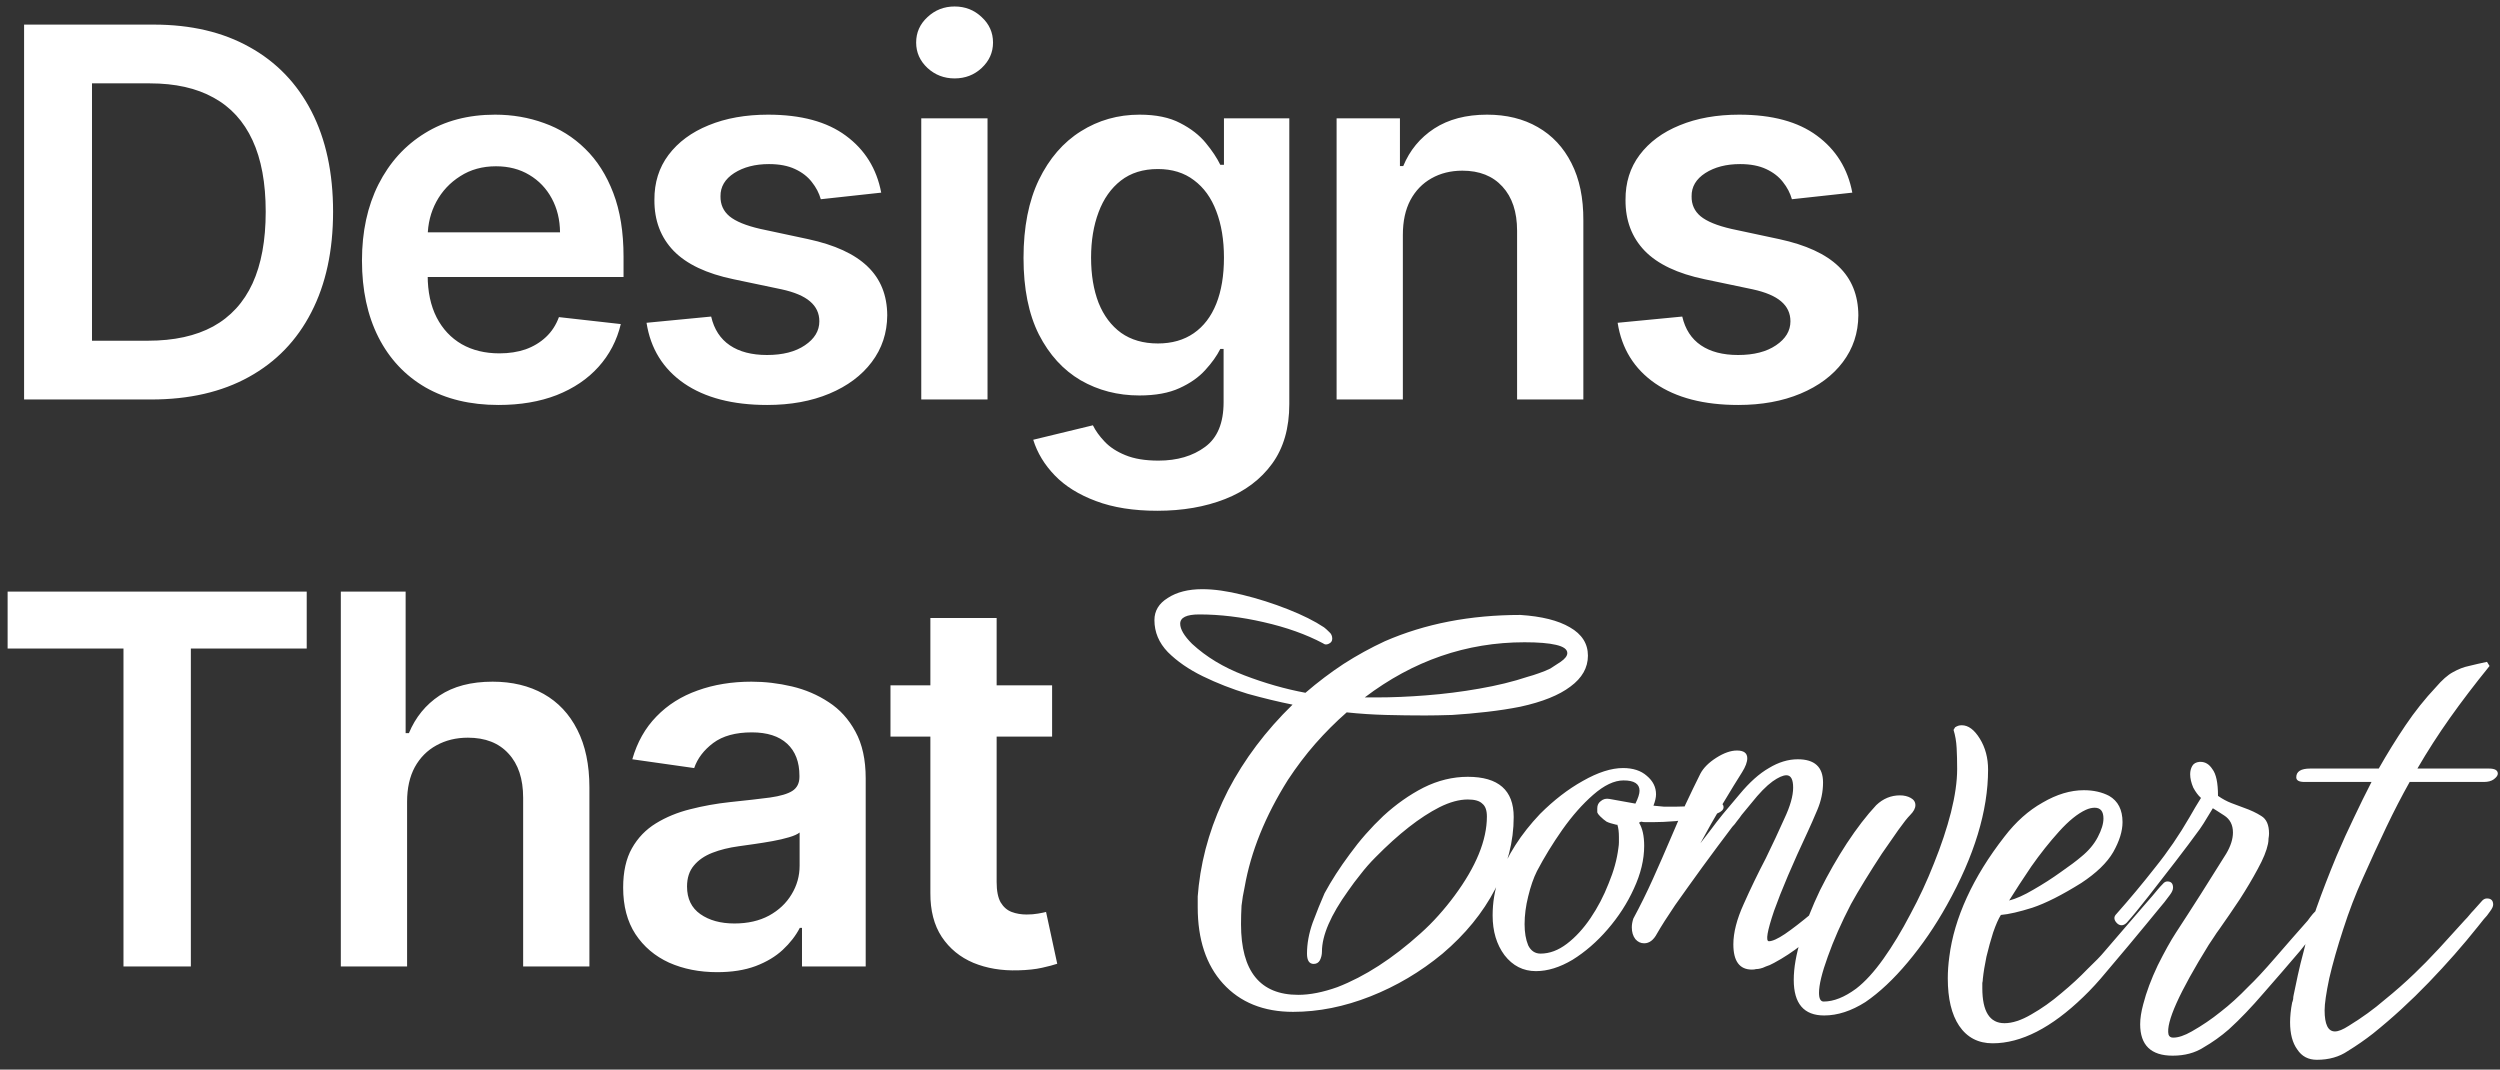 <svg width="194" height="83" viewBox="0 0 194 83" fill="none" xmlns="http://www.w3.org/2000/svg">
<rect x="0" y="0" width="194" height="83" fill="#333333" stroke="none"/>
<path d="M11.727 31H1.869V1.909H11.926C14.814 1.909 17.296 2.491 19.369 3.656C21.453 4.812 23.053 6.473 24.171 8.642C25.288 10.811 25.847 13.405 25.847 16.426C25.847 19.456 25.283 22.061 24.156 24.239C23.039 26.417 21.424 28.088 19.312 29.253C17.21 30.418 14.682 31 11.727 31ZM7.139 26.44H11.472C13.498 26.44 15.188 26.071 16.543 25.332C17.897 24.584 18.915 23.472 19.597 21.994C20.278 20.508 20.619 18.651 20.619 16.426C20.619 14.201 20.278 12.354 19.597 10.886C18.915 9.409 17.906 8.306 16.571 7.577C15.245 6.838 13.598 6.469 11.628 6.469H7.139V26.44ZM38.685 31.426C36.498 31.426 34.609 30.972 33.018 30.062C31.436 29.144 30.22 27.847 29.367 26.171C28.515 24.485 28.089 22.501 28.089 20.219C28.089 17.974 28.515 16.005 29.367 14.31C30.229 12.605 31.432 11.279 32.975 10.332C34.519 9.376 36.332 8.898 38.416 8.898C39.76 8.898 41.029 9.116 42.222 9.551C43.425 9.977 44.486 10.64 45.404 11.54C46.332 12.439 47.062 13.585 47.592 14.977C48.122 16.36 48.387 18.008 48.387 19.921V21.497H30.504V18.031H43.458C43.449 17.046 43.236 16.171 42.819 15.403C42.402 14.627 41.82 14.016 41.072 13.571C40.333 13.126 39.471 12.903 38.487 12.903C37.435 12.903 36.512 13.159 35.717 13.671C34.921 14.172 34.301 14.835 33.856 15.659C33.42 16.474 33.198 17.368 33.188 18.344V21.369C33.188 22.638 33.42 23.727 33.884 24.636C34.348 25.536 34.997 26.227 35.83 26.71C36.664 27.184 37.639 27.421 38.757 27.421C39.505 27.421 40.182 27.316 40.788 27.108C41.394 26.89 41.919 26.573 42.364 26.156C42.81 25.74 43.146 25.224 43.373 24.608L48.174 25.148C47.871 26.417 47.294 27.525 46.441 28.472C45.598 29.409 44.519 30.138 43.203 30.659C41.886 31.171 40.381 31.426 38.685 31.426ZM68.382 14.949L63.694 15.46C63.562 14.987 63.33 14.542 62.998 14.125C62.676 13.708 62.241 13.372 61.691 13.117C61.142 12.861 60.47 12.733 59.674 12.733C58.604 12.733 57.705 12.965 56.975 13.429C56.256 13.893 55.901 14.494 55.91 15.233C55.901 15.867 56.133 16.384 56.606 16.781C57.089 17.179 57.885 17.506 58.992 17.761L62.714 18.557C64.778 19.002 66.312 19.707 67.316 20.673C68.33 21.639 68.841 22.903 68.85 24.466C68.841 25.839 68.439 27.051 67.643 28.102C66.857 29.144 65.763 29.958 64.362 30.546C62.96 31.133 61.35 31.426 59.532 31.426C56.862 31.426 54.712 30.867 53.083 29.75C51.455 28.623 50.484 27.056 50.171 25.048L55.186 24.565C55.413 25.55 55.896 26.294 56.635 26.796C57.373 27.297 58.334 27.548 59.518 27.548C60.74 27.548 61.72 27.297 62.458 26.796C63.206 26.294 63.581 25.673 63.581 24.935C63.581 24.31 63.339 23.794 62.856 23.386C62.383 22.979 61.644 22.667 60.64 22.449L56.919 21.668C54.826 21.232 53.278 20.498 52.274 19.466C51.27 18.424 50.773 17.108 50.782 15.517C50.773 14.172 51.137 13.008 51.876 12.023C52.624 11.028 53.661 10.261 54.987 9.722C56.322 9.172 57.861 8.898 59.603 8.898C62.16 8.898 64.172 9.442 65.64 10.531C67.118 11.62 68.031 13.093 68.382 14.949ZM71.49 31V9.182H76.632V31H71.49ZM74.076 6.085C73.261 6.085 72.561 5.815 71.973 5.276C71.386 4.726 71.093 4.068 71.093 3.301C71.093 2.525 71.386 1.866 71.973 1.327C72.561 0.777 73.261 0.503 74.076 0.503C74.9 0.503 75.6 0.777 76.178 1.327C76.765 1.866 77.059 2.525 77.059 3.301C77.059 4.068 76.765 4.726 76.178 5.276C75.6 5.815 74.9 6.085 74.076 6.085ZM89.809 39.636C87.962 39.636 86.376 39.385 85.05 38.883C83.725 38.391 82.659 37.728 81.854 36.895C81.049 36.062 80.491 35.138 80.178 34.125L84.809 33.003C85.017 33.429 85.32 33.85 85.718 34.267C86.116 34.693 86.651 35.044 87.323 35.318C88.005 35.602 88.862 35.744 89.894 35.744C91.352 35.744 92.56 35.389 93.516 34.679C94.473 33.978 94.951 32.823 94.951 31.213V27.079H94.695C94.43 27.61 94.042 28.154 93.53 28.713C93.028 29.272 92.361 29.741 91.528 30.119C90.704 30.498 89.667 30.688 88.417 30.688C86.741 30.688 85.221 30.294 83.857 29.509C82.503 28.713 81.423 27.529 80.618 25.957C79.823 24.376 79.425 22.397 79.425 20.02C79.425 17.624 79.823 15.602 80.618 13.954C81.423 12.297 82.508 11.043 83.871 10.19C85.235 9.329 86.755 8.898 88.431 8.898C89.709 8.898 90.76 9.116 91.584 9.551C92.418 9.977 93.081 10.493 93.573 11.099C94.065 11.696 94.439 12.259 94.695 12.79H94.979V9.182H100.05V31.355C100.05 33.221 99.605 34.764 98.715 35.986C97.825 37.207 96.608 38.121 95.064 38.727C93.521 39.333 91.769 39.636 89.809 39.636ZM89.851 26.653C90.94 26.653 91.868 26.388 92.635 25.858C93.403 25.328 93.985 24.565 94.383 23.571C94.78 22.577 94.979 21.384 94.979 19.991C94.979 18.618 94.78 17.416 94.383 16.384C93.994 15.351 93.417 14.551 92.65 13.983C91.892 13.405 90.959 13.117 89.851 13.117C88.706 13.117 87.749 13.415 86.982 14.011C86.215 14.608 85.637 15.427 85.249 16.469C84.861 17.501 84.667 18.675 84.667 19.991C84.667 21.327 84.861 22.496 85.249 23.5C85.647 24.494 86.229 25.271 86.996 25.829C87.773 26.379 88.725 26.653 89.851 26.653ZM108.862 18.216V31H103.72V9.182H108.635V12.889H108.891C109.393 11.668 110.193 10.697 111.291 9.977C112.399 9.258 113.768 8.898 115.396 8.898C116.902 8.898 118.214 9.22 119.331 9.864C120.458 10.508 121.329 11.44 121.945 12.662C122.57 13.883 122.877 15.366 122.868 17.108V31H117.726V17.903C117.726 16.445 117.347 15.304 116.589 14.48C115.841 13.656 114.804 13.244 113.479 13.244C112.579 13.244 111.779 13.443 111.078 13.841C110.387 14.229 109.842 14.793 109.445 15.531C109.056 16.27 108.862 17.165 108.862 18.216ZM143.739 14.949L139.052 15.46C138.919 14.987 138.687 14.542 138.356 14.125C138.034 13.708 137.598 13.372 137.049 13.117C136.5 12.861 135.828 12.733 135.032 12.733C133.962 12.733 133.062 12.965 132.333 13.429C131.614 13.893 131.258 14.494 131.268 15.233C131.258 15.867 131.49 16.384 131.964 16.781C132.447 17.179 133.242 17.506 134.35 17.761L138.072 18.557C140.136 19.002 141.67 19.707 142.674 20.673C143.687 21.639 144.199 22.903 144.208 24.466C144.199 25.839 143.796 27.051 143.001 28.102C142.215 29.144 141.121 29.958 139.72 30.546C138.318 31.133 136.708 31.426 134.89 31.426C132.22 31.426 130.07 30.867 128.441 29.75C126.812 28.623 125.842 27.056 125.529 25.048L130.543 24.565C130.771 25.55 131.254 26.294 131.992 26.796C132.731 27.297 133.692 27.548 134.876 27.548C136.097 27.548 137.078 27.297 137.816 26.796C138.564 26.294 138.938 25.673 138.938 24.935C138.938 24.31 138.697 23.794 138.214 23.386C137.74 22.979 137.002 22.667 135.998 22.449L132.276 21.668C130.184 21.232 128.635 20.498 127.632 19.466C126.628 18.424 126.131 17.108 126.14 15.517C126.131 14.172 126.495 13.008 127.234 12.023C127.982 11.028 129.019 10.261 130.345 9.722C131.68 9.172 133.219 8.898 134.961 8.898C137.518 8.898 139.53 9.442 140.998 10.531C142.475 11.62 143.389 13.093 143.739 14.949ZM0.591 50.327V45.909H23.801V50.327H14.81V75H9.582V50.327H0.591ZM31.59 62.216V75H26.448V45.909H31.477V56.889H31.732C32.244 55.658 33.035 54.688 34.105 53.977C35.184 53.258 36.557 52.898 38.224 52.898C39.739 52.898 41.06 53.215 42.187 53.849C43.314 54.484 44.185 55.412 44.801 56.633C45.426 57.855 45.738 59.347 45.738 61.108V75H40.596V61.903C40.596 60.436 40.217 59.294 39.46 58.48C38.712 57.656 37.66 57.244 36.306 57.244C35.397 57.244 34.583 57.443 33.863 57.841C33.153 58.229 32.594 58.793 32.187 59.531C31.789 60.27 31.59 61.165 31.59 62.216ZM55.658 75.44C54.275 75.44 53.03 75.194 51.922 74.702C50.824 74.2 49.953 73.461 49.309 72.486C48.674 71.51 48.357 70.308 48.357 68.878C48.357 67.647 48.584 66.629 49.039 65.824C49.493 65.019 50.113 64.375 50.899 63.892C51.685 63.409 52.571 63.044 53.556 62.798C54.55 62.543 55.578 62.358 56.638 62.244C57.916 62.112 58.953 61.993 59.749 61.889C60.544 61.776 61.122 61.605 61.482 61.378C61.851 61.141 62.036 60.776 62.036 60.284V60.199C62.036 59.129 61.719 58.3 61.084 57.713C60.45 57.126 59.536 56.832 58.343 56.832C57.083 56.832 56.084 57.107 55.346 57.656C54.616 58.206 54.124 58.854 53.868 59.602L49.067 58.92C49.446 57.595 50.071 56.487 50.942 55.597C51.813 54.697 52.879 54.025 54.138 53.58C55.398 53.125 56.79 52.898 58.314 52.898C59.365 52.898 60.412 53.021 61.453 53.267C62.495 53.513 63.447 53.92 64.308 54.489C65.17 55.047 65.862 55.81 66.382 56.776C66.913 57.742 67.178 58.949 67.178 60.398V75H62.235V72.003H62.064C61.752 72.609 61.311 73.177 60.743 73.707C60.184 74.228 59.479 74.65 58.627 74.972C57.784 75.284 56.794 75.44 55.658 75.44ZM56.993 71.662C58.025 71.662 58.92 71.458 59.678 71.051C60.435 70.635 61.018 70.085 61.425 69.403C61.842 68.722 62.05 67.978 62.05 67.173V64.602C61.889 64.735 61.614 64.858 61.226 64.972C60.847 65.085 60.421 65.185 59.948 65.27C59.474 65.355 59.005 65.431 58.541 65.497C58.078 65.563 57.675 65.62 57.334 65.668C56.567 65.772 55.88 65.942 55.274 66.179C54.668 66.416 54.19 66.747 53.84 67.173C53.489 67.59 53.314 68.13 53.314 68.793C53.314 69.74 53.66 70.454 54.351 70.938C55.042 71.421 55.923 71.662 56.993 71.662ZM81.643 53.182V57.159H69.101V53.182H81.643ZM72.197 47.955H77.339V68.438C77.339 69.129 77.443 69.659 77.652 70.028C77.87 70.388 78.154 70.635 78.504 70.767C78.854 70.9 79.243 70.966 79.669 70.966C79.991 70.966 80.284 70.942 80.549 70.895C80.824 70.847 81.032 70.805 81.174 70.767L82.041 74.787C81.766 74.882 81.373 74.986 80.862 75.099C80.36 75.213 79.745 75.279 79.015 75.298C77.728 75.336 76.567 75.142 75.535 74.716C74.503 74.28 73.684 73.608 73.078 72.699C72.481 71.79 72.188 70.653 72.197 69.29V47.955ZM100.343 78.52C98.05 78.52 96.237 77.787 94.903 76.32C93.597 74.88 92.943 72.907 92.943 70.4C92.943 70.107 92.943 69.827 92.943 69.56C92.97 69.293 92.997 69.013 93.023 68.72C93.317 66.187 94.077 63.72 95.303 61.32C96.557 58.92 98.223 56.707 100.303 54.68C99.237 54.467 98.077 54.187 96.823 53.84C95.597 53.467 94.437 53.013 93.343 52.48C92.25 51.947 91.343 51.32 90.623 50.6C89.93 49.88 89.583 49.053 89.583 48.12C89.583 47.4 89.93 46.827 90.623 46.4C91.317 45.947 92.21 45.72 93.303 45.72C94.21 45.72 95.25 45.867 96.423 46.16C97.623 46.453 98.797 46.827 99.943 47.28C101.09 47.733 102.023 48.2 102.743 48.68C102.85 48.76 102.983 48.88 103.143 49.04C103.303 49.173 103.383 49.347 103.383 49.56C103.383 49.747 103.29 49.88 103.103 49.96C102.943 50.04 102.797 50.027 102.663 49.92C101.357 49.227 99.823 48.68 98.063 48.28C96.33 47.88 94.663 47.68 93.063 47.68C92.077 47.68 91.583 47.92 91.583 48.4C91.583 48.827 91.89 49.347 92.503 49.96C93.597 50.973 94.943 51.787 96.543 52.4C98.143 53.013 99.73 53.467 101.303 53.76C102.263 52.933 103.25 52.187 104.263 51.52C105.303 50.853 106.37 50.267 107.463 49.76C110.583 48.4 114.09 47.72 117.983 47.72C119.637 47.827 120.917 48.147 121.823 48.68C122.757 49.213 123.223 49.947 123.223 50.88C123.223 51.813 122.77 52.613 121.863 53.28C120.983 53.947 119.69 54.467 117.983 54.84C117.183 55 116.317 55.133 115.383 55.24C114.45 55.347 113.557 55.427 112.703 55.48C111.85 55.507 111.143 55.52 110.583 55.52C109.57 55.52 108.557 55.507 107.543 55.48C106.53 55.453 105.517 55.387 104.503 55.28C103.65 56.027 102.837 56.84 102.063 57.72C101.317 58.573 100.61 59.507 99.943 60.52C98.183 63.32 97.063 66.093 96.583 68.84C96.477 69.32 96.397 69.8 96.343 70.28C96.317 70.76 96.303 71.24 96.303 71.72C96.303 75.373 97.783 77.2 100.743 77.2C101.65 77.2 102.663 77 103.783 76.6C105.917 75.773 108.063 74.387 110.223 72.44C110.73 71.987 111.197 71.52 111.623 71.04C112.077 70.533 112.49 70.027 112.863 69.52C114.543 67.253 115.383 65.2 115.383 63.36C115.383 62.88 115.263 62.547 115.023 62.36C114.81 62.147 114.437 62.04 113.903 62.04C113.237 62.04 112.503 62.24 111.703 62.64C110.183 63.413 108.53 64.707 106.743 66.52C106.317 66.947 105.93 67.387 105.583 67.84C105.237 68.267 104.917 68.693 104.623 69.12C103.263 71.013 102.583 72.587 102.583 73.84C102.583 74.08 102.53 74.307 102.423 74.52C102.317 74.707 102.157 74.8 101.943 74.8C101.597 74.8 101.423 74.533 101.423 74C101.423 73.227 101.57 72.427 101.863 71.6C102.183 70.747 102.49 69.987 102.783 69.32C103.317 68.333 103.97 67.32 104.743 66.28C105.517 65.213 106.383 64.227 107.343 63.32C108.33 62.413 109.37 61.68 110.463 61.12C111.583 60.56 112.73 60.28 113.903 60.28C116.277 60.28 117.463 61.32 117.463 63.4C117.463 65.293 116.983 67.16 116.023 69C115.063 70.84 113.703 72.507 111.943 74C110.237 75.413 108.37 76.52 106.343 77.32C104.317 78.12 102.317 78.52 100.343 78.52ZM106.823 54.12C108.023 54.12 109.303 54.067 110.663 53.96C112.05 53.853 113.423 53.68 114.783 53.44C116.17 53.2 117.423 52.893 118.543 52.52C118.837 52.44 119.13 52.347 119.423 52.24C119.743 52.133 120.037 52.013 120.303 51.88C120.517 51.747 120.783 51.573 121.103 51.36C121.45 51.12 121.623 50.893 121.623 50.68C121.623 50.387 121.33 50.173 120.743 50.04C120.183 49.907 119.37 49.84 118.303 49.84C113.797 49.84 109.663 51.267 105.903 54.12H106.823ZM119.188 75.36C118.201 75.36 117.388 74.947 116.748 74.12C116.134 73.293 115.828 72.267 115.828 71.04C115.828 70.027 115.988 69.067 116.308 68.16C116.948 66.4 118.014 64.733 119.508 63.16C120.574 62.093 121.681 61.24 122.828 60.6C124.001 59.933 125.041 59.6 125.948 59.6C126.721 59.6 127.334 59.8 127.788 60.2C128.268 60.6 128.508 61.08 128.508 61.64C128.508 61.88 128.441 62.173 128.308 62.52C128.601 62.547 128.881 62.573 129.148 62.6C129.414 62.6 129.681 62.6 129.948 62.6C130.481 62.6 131.001 62.573 131.508 62.52C132.041 62.467 132.548 62.387 133.028 62.28H133.228C133.574 62.28 133.748 62.4 133.748 62.64C133.748 62.827 133.588 62.987 133.268 63.12C133.001 63.227 132.561 63.333 131.948 63.44C131.361 63.547 130.721 63.64 130.028 63.72C129.361 63.773 128.761 63.8 128.228 63.8C128.041 63.8 127.868 63.8 127.708 63.8C127.574 63.8 127.454 63.787 127.348 63.76L127.188 63.84C127.454 64.267 127.588 64.867 127.588 65.64C127.588 66.707 127.321 67.813 126.788 68.96C126.281 70.08 125.601 71.133 124.748 72.12C123.921 73.08 123.014 73.867 122.028 74.48C121.041 75.067 120.094 75.36 119.188 75.36ZM119.548 74C120.241 74 120.921 73.747 121.588 73.24C122.254 72.733 122.868 72.067 123.428 71.24C123.988 70.413 124.454 69.52 124.828 68.56C125.228 67.6 125.481 66.68 125.588 65.8C125.614 65.64 125.628 65.493 125.628 65.36C125.628 65.2 125.628 65.067 125.628 64.96C125.628 64.56 125.588 64.24 125.508 64H125.428C125.081 63.92 124.828 63.84 124.668 63.76C124.508 63.653 124.348 63.52 124.188 63.36L124.148 63.32C124.041 63.213 123.974 63.12 123.948 63.04C123.948 62.933 123.948 62.827 123.948 62.72C123.948 62.48 124.041 62.293 124.228 62.16C124.414 62 124.641 61.947 124.908 62L126.908 62.36C127.121 61.933 127.228 61.6 127.228 61.36C127.228 60.827 126.814 60.56 125.988 60.56C125.268 60.56 124.481 60.933 123.628 61.68C122.801 62.4 122.001 63.307 121.228 64.4C120.481 65.467 119.828 66.533 119.268 67.6C119.001 68.133 118.774 68.787 118.588 69.56C118.401 70.307 118.308 71.027 118.308 71.72C118.308 72.36 118.401 72.907 118.588 73.36C118.801 73.787 119.121 74 119.548 74ZM135.948 75.24C134.988 75.24 134.508 74.587 134.508 73.28C134.508 72.373 134.775 71.333 135.308 70.16C135.841 68.96 136.415 67.773 137.028 66.6C137.561 65.507 138.041 64.48 138.468 63.52C138.921 62.56 139.148 61.76 139.148 61.12C139.148 60.48 138.975 60.16 138.628 60.16C138.361 60.16 138.001 60.32 137.548 60.64C137.068 60.987 136.521 61.547 135.908 62.32L135.148 63.24C135.041 63.4 134.921 63.56 134.788 63.72C134.681 63.88 134.561 64.027 134.428 64.16C133.681 65.147 132.908 66.187 132.108 67.28C131.335 68.347 130.628 69.333 129.988 70.24C129.375 71.147 128.908 71.88 128.588 72.44C128.321 72.947 127.988 73.2 127.588 73.2C127.321 73.2 127.095 73.093 126.908 72.88C126.721 72.64 126.628 72.333 126.628 71.96C126.628 71.747 126.668 71.52 126.748 71.28C127.281 70.293 127.788 69.267 128.268 68.2C128.748 67.133 129.215 66.067 129.668 65C130.041 64.12 130.415 63.267 130.788 62.44C131.188 61.587 131.575 60.787 131.948 60.04C132.188 59.587 132.601 59.173 133.188 58.8C133.775 58.427 134.308 58.24 134.788 58.24C135.321 58.24 135.588 58.44 135.588 58.84C135.588 59.133 135.455 59.493 135.188 59.92C134.815 60.507 134.308 61.333 133.668 62.4C133.055 63.44 132.481 64.453 131.948 65.44C132.188 65.12 132.455 64.773 132.748 64.4C133.041 64 133.361 63.587 133.708 63.16L134.988 61.64C135.761 60.707 136.521 60.027 137.268 59.6C138.015 59.147 138.761 58.92 139.508 58.92C140.815 58.92 141.468 59.52 141.468 60.72C141.468 61.44 141.321 62.147 141.028 62.84C140.735 63.533 140.495 64.08 140.308 64.48C139.108 67.04 138.228 69.107 137.668 70.68C137.135 72.253 137.001 73.04 137.268 73.04C137.535 73.04 137.948 72.853 138.508 72.48C139.095 72.08 139.801 71.533 140.628 70.84C141.055 70.44 141.481 70.013 141.908 69.56C142.335 69.107 142.775 68.613 143.228 68.08C143.415 67.867 143.588 67.76 143.748 67.76C143.935 67.76 144.028 67.907 144.028 68.2C144.028 68.493 143.935 68.787 143.748 69.08C143.588 69.347 143.321 69.707 142.948 70.16C142.601 70.587 142.241 71 141.868 71.4C140.561 72.813 139.161 73.92 137.668 74.72C137.428 74.853 137.215 74.947 137.028 75C136.868 75.08 136.721 75.133 136.588 75.16C136.481 75.187 136.375 75.2 136.268 75.2C136.188 75.227 136.081 75.24 135.948 75.24ZM141.555 78.8C139.981 78.8 139.195 77.88 139.195 76.04C139.195 75.107 139.381 74.04 139.755 72.84C140.128 71.613 140.621 70.36 141.235 69.08C141.875 67.8 142.568 66.587 143.315 65.44C144.088 64.267 144.848 63.28 145.595 62.48C146.128 61.973 146.741 61.72 147.435 61.72C147.755 61.72 148.035 61.787 148.275 61.92C148.515 62.053 148.635 62.24 148.635 62.48C148.635 62.72 148.501 62.973 148.235 63.24C148.021 63.453 147.715 63.84 147.315 64.4C146.941 64.933 146.515 65.547 146.035 66.24C145.581 66.933 145.141 67.627 144.715 68.32C144.288 69.013 143.928 69.627 143.635 70.16C142.888 71.6 142.288 72.96 141.835 74.24C141.381 75.493 141.155 76.427 141.155 77.04C141.155 77.493 141.275 77.72 141.515 77.72C142.288 77.72 143.128 77.387 144.035 76.72C144.728 76.187 145.435 75.413 146.155 74.4C146.875 73.387 147.568 72.24 148.235 70.96C148.928 69.68 149.541 68.36 150.075 67C150.635 65.613 151.075 64.293 151.395 63.04C151.715 61.76 151.875 60.64 151.875 59.68C151.875 59.067 151.861 58.52 151.835 58.04C151.808 57.533 151.728 57.067 151.595 56.64L151.715 56.44C151.795 56.387 151.875 56.347 151.955 56.32C152.035 56.293 152.128 56.28 152.235 56.28C152.741 56.28 153.208 56.627 153.635 57.32C154.061 58.013 154.275 58.813 154.275 59.72C154.275 62.92 153.208 66.427 151.075 70.24C150.168 71.867 149.155 73.347 148.035 74.68C146.941 75.987 145.848 77.013 144.755 77.76C143.661 78.453 142.595 78.8 141.555 78.8ZM154.628 80.96C153.508 80.96 152.641 80.507 152.028 79.6C151.441 78.72 151.148 77.493 151.148 75.92C151.148 75.387 151.188 74.827 151.268 74.24C151.454 72.747 151.908 71.213 152.628 69.64C153.348 68.067 154.321 66.493 155.548 64.92C156.428 63.773 157.414 62.893 158.508 62.28C159.601 61.64 160.668 61.32 161.708 61.32C162.454 61.32 163.108 61.467 163.668 61.76C164.361 62.16 164.708 62.84 164.708 63.8C164.708 64.493 164.468 65.267 163.988 66.12C163.508 66.947 162.681 67.747 161.508 68.52C160.014 69.453 158.748 70.093 157.708 70.44C156.694 70.76 155.881 70.947 155.268 71C155.081 71.293 154.881 71.747 154.668 72.36C154.481 72.947 154.308 73.573 154.148 74.24C154.014 74.88 153.921 75.453 153.868 75.96C153.868 76.067 153.854 76.173 153.828 76.28C153.828 76.413 153.828 76.547 153.828 76.68C153.828 78.493 154.401 79.4 155.548 79.4C156.161 79.4 156.854 79.173 157.628 78.72C158.428 78.267 159.201 77.72 159.948 77.08C160.721 76.44 161.401 75.813 161.988 75.2C162.601 74.613 163.028 74.173 163.268 73.88L166.228 70.44L167.028 69.52C167.161 69.36 167.294 69.2 167.428 69.04C167.561 68.88 167.694 68.733 167.828 68.6C167.934 68.467 168.054 68.4 168.188 68.4C168.481 68.4 168.628 68.56 168.628 68.88C168.628 69.04 168.548 69.227 168.388 69.44C168.121 69.813 167.814 70.2 167.468 70.6C167.148 71 166.841 71.373 166.548 71.72L165.188 73.36C164.654 74 164.081 74.68 163.468 75.4C162.854 76.147 162.254 76.8 161.668 77.36C159.188 79.76 156.841 80.96 154.628 80.96ZM155.908 69.88C156.441 69.747 157.068 69.467 157.788 69.04C158.534 68.613 159.241 68.16 159.908 67.68C160.601 67.2 161.134 66.8 161.508 66.48C162.068 66.027 162.494 65.52 162.788 64.96C163.081 64.4 163.228 63.92 163.228 63.52C163.228 62.96 163.001 62.68 162.548 62.68C162.334 62.68 162.108 62.733 161.868 62.84C161.228 63.133 160.534 63.693 159.788 64.52C159.041 65.347 158.321 66.253 157.628 67.24C156.961 68.227 156.388 69.107 155.908 69.88ZM168.597 81.92C166.917 81.92 166.077 81.107 166.077 79.48C166.077 79.027 166.157 78.507 166.317 77.92C166.557 76.987 166.93 75.987 167.437 74.92C167.97 73.853 168.437 73.013 168.837 72.4C169.157 71.92 169.477 71.427 169.797 70.92C170.117 70.413 170.45 69.893 170.797 69.36L172.757 66.24C173.104 65.653 173.277 65.107 173.277 64.6C173.277 64.013 173.05 63.573 172.597 63.28L172.037 62.92L171.717 62.72L171.277 63.44C171.09 63.76 170.904 64.053 170.717 64.32C170.157 65.093 169.517 65.947 168.797 66.88C168.077 67.813 167.384 68.707 166.717 69.56C166.05 70.413 165.49 71.093 165.037 71.6C164.904 71.733 164.77 71.8 164.637 71.8C164.504 71.8 164.384 71.747 164.277 71.64C164.144 71.507 164.077 71.373 164.077 71.24C164.077 71.133 164.13 71.027 164.237 70.92C165.277 69.747 166.277 68.547 167.237 67.32C168.224 66.093 169.117 64.787 169.917 63.4L170.357 62.64L170.797 61.92C170.584 61.733 170.384 61.467 170.197 61.12C170.037 60.747 169.957 60.4 169.957 60.08C169.957 59.84 170.01 59.627 170.117 59.44C170.224 59.253 170.41 59.147 170.677 59.12H170.757C171.13 59.12 171.437 59.307 171.677 59.68C171.97 60.053 172.117 60.747 172.117 61.76C172.464 62 172.81 62.187 173.157 62.32C173.504 62.453 173.824 62.573 174.117 62.68C174.65 62.867 175.104 63.08 175.477 63.32C175.877 63.56 176.077 64.013 176.077 64.68C176.077 64.787 176.064 64.92 176.037 65.08C176.037 65.213 176.024 65.347 175.997 65.48C175.89 66.013 175.624 66.667 175.197 67.44C174.797 68.187 174.33 68.973 173.797 69.8C173.264 70.6 172.744 71.36 172.237 72.08C172.077 72.293 171.93 72.507 171.797 72.72C171.664 72.907 171.53 73.107 171.397 73.32C169.104 77.027 168.064 79.347 168.277 80.28C168.33 80.44 168.45 80.52 168.637 80.52C169.037 80.52 169.517 80.36 170.077 80.04C170.877 79.587 171.624 79.08 172.317 78.52C173.01 77.987 173.73 77.333 174.477 76.56C175.01 76.053 175.704 75.307 176.557 74.32C177.41 73.333 178.25 72.373 179.077 71.44C179.21 71.253 179.344 71.08 179.477 70.92C179.637 70.76 179.784 70.6 179.917 70.44C180.13 70.12 180.397 69.8 180.717 69.48L181.517 68.6C181.624 68.467 181.744 68.4 181.877 68.4C182.17 68.4 182.317 68.56 182.317 68.88C182.317 69.04 182.237 69.227 182.077 69.44C181.81 69.813 181.504 70.2 181.157 70.6C180.837 71 180.53 71.373 180.237 71.72C179.97 72.04 179.677 72.373 179.357 72.72C179.064 73.067 178.77 73.427 178.477 73.8C177.57 74.867 176.637 75.947 175.677 77.04C174.717 78.16 173.81 79.107 172.957 79.88C172.344 80.413 171.69 80.88 170.997 81.28C170.33 81.707 169.53 81.92 168.597 81.92ZM179.79 82.24C179.124 82.24 178.617 81.973 178.27 81.44C177.897 80.933 177.71 80.227 177.71 79.32C177.71 79.107 177.724 78.867 177.75 78.6C177.777 78.333 177.817 78.067 177.87 77.8C177.897 77.747 177.924 77.653 177.95 77.52C177.95 77.413 177.964 77.307 177.99 77.2C178.07 76.8 178.177 76.293 178.31 75.68C178.444 75.067 178.59 74.467 178.75 73.88C178.99 72.867 179.324 71.733 179.75 70.48C180.204 69.2 180.724 67.853 181.31 66.44C181.764 65.373 182.217 64.373 182.67 63.44C183.124 62.48 183.577 61.56 184.03 60.68H178.83C178.404 60.68 178.19 60.56 178.19 60.32C178.19 59.867 178.55 59.64 179.27 59.64H184.59C185.257 58.467 185.95 57.347 186.67 56.28C187.39 55.213 188.177 54.227 189.03 53.32C189.51 52.76 189.95 52.373 190.35 52.16C190.777 51.92 191.19 51.76 191.59 51.68C192.017 51.573 192.484 51.467 192.99 51.36L193.19 51.68C192.044 53.093 191.017 54.44 190.11 55.72C189.204 57 188.364 58.307 187.59 59.64H193.15C193.604 59.64 193.83 59.773 193.83 60.04C193.83 60.173 193.724 60.32 193.51 60.48C193.324 60.613 193.07 60.68 192.75 60.68H186.99C186.377 61.773 185.777 62.933 185.19 64.16C184.604 65.387 183.99 66.72 183.35 68.16C182.79 69.387 182.284 70.707 181.83 72.12C181.377 73.507 181.017 74.773 180.75 75.92C180.51 77.067 180.39 77.893 180.39 78.4C180.39 79.493 180.657 80.04 181.19 80.04C181.457 80.04 181.817 79.893 182.27 79.6C183.31 78.96 184.23 78.293 185.03 77.6C185.857 76.933 186.644 76.24 187.39 75.52C187.924 75.013 188.55 74.373 189.27 73.6C189.99 72.8 190.657 72.067 191.27 71.4C191.404 71.267 191.524 71.133 191.63 71C191.737 70.867 191.844 70.747 191.95 70.64L192.63 69.88C192.737 69.773 192.857 69.72 192.99 69.72C193.31 69.72 193.47 69.88 193.47 70.2C193.47 70.333 193.39 70.507 193.23 70.72C193.07 70.96 192.91 71.16 192.75 71.32L192.27 71.92C191.124 73.36 189.857 74.8 188.47 76.24C187.084 77.68 185.644 79 184.15 80.2C183.537 80.68 182.884 81.133 182.19 81.56C181.524 82.013 180.724 82.24 179.79 82.24Z" fill="white"/>
</svg>
